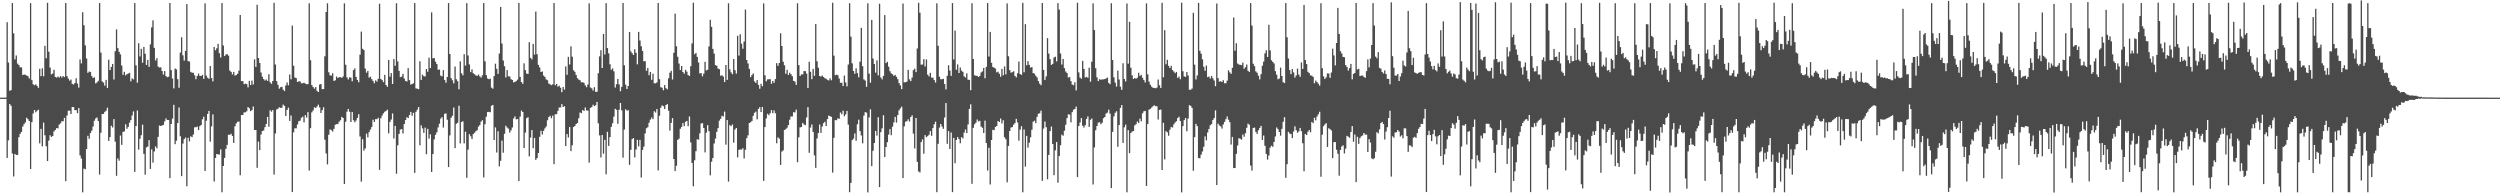 <?xml version="1.0" encoding="UTF-8"?>
<svg xmlns="http://www.w3.org/2000/svg" width="1920" height="150">
  <path d="M0 74.984h1v1.000H0zM1 74.985h1v1.000H1zM2 74.985h1v1.000H2zM3 74.982h1v1.000H3zM4 74.981h1v1.000H4zM5 17.043h1v104.267H5zM6 48.017h1v59.772H6zM7 69.736h1v10.158H7zM8 69.223h1v12.007H8zM9 2.335h1v115.593H9zM10 25.582h1v109.964H10zM11 45.623h1v72.608H11zM12 42.594h1v76.393H12zM13 48.848h1v70.133H13zM14 49.927h1v55.460H14zM15 51.663h1v51.109H15zM16 51.770h1v49.491H16zM17 57.633h1v39.549H17zM18 57.210h1v38.164H18zM19 57.469h1v36.526H19zM20 58.010h1v32.432H20zM21 58.546h1v33.015H21zM22 60.325h1v32.612H22zM23 2.394h1v127.390H23zM24 61.517h1v32.275H24zM25 64.735h1v22.424H25zM26 65.509h1v18.984H26zM27 64.775h1v21.456H27zM28 65.947h1v19.083H28zM29 67.407h1v16.889H29zM30 52.821h1v57.243H30zM31 58.489h1v40.473H31zM32 52.477h1v59.936H32zM33 58.577h1v35.574H33zM34 35.182h1v68.725H34zM35 44.738h1v67.548H35zM36 2.161h1v121.539H36zM37 39.731h1v68.229H37zM38 51.916h1v51.981H38zM39 57.088h1v48.055H39zM40 56.400h1v48.053H40zM41 53.619h1v47.280H41zM42 59.072h1v40.719H42zM43 59.586h1v38.765H43zM44 58.769h1v39.832H44zM45 59.548h1v36.160H45zM46 58.436h1v36.295H46zM47 59.534h1v33.579H47zM48 58.410h1v34.739H48zM49 59.180h1v31.362H49zM50 2.259h1v136.867H50zM51 58.465h1v30.254H51zM52 60.435h1v24.600H52zM53 61.975h1v22.997H53zM54 61.126h1v26.456H54zM55 64.335h1v17.883H55zM56 64.914h1v17.337H56zM57 63.760h1v20.800H57zM58 60.116h1v24.473H58zM59 64.210h1v22.740H59zM60 67.288h1v15.709H60zM61 45.669h1v73.692H61zM62 48.704h1v73.065H62zM63 9.405h1v138.331H63zM64 19.429h1v110.034H64zM65 34.872h1v95.130H65zM66 44.912h1v69.591H66zM67 55.905h1v48.410H67zM68 54.871h1v51.743H68zM69 55.342h1v46.862H69zM70 58.421h1v41.911H70zM71 59.907h1v37.252H71zM72 59.378h1v33.351H72zM73 64.032h1v26.957H73zM74 63.266h1v26.972H74zM75 62.083h1v30.906H75zM76 2.353h1v131.753H76zM77 40.423h1v61.499H77zM78 62.531h1v25.008H78zM79 63.437h1v24.048H79zM80 65.794h1v20.129H80zM81 61.348h1v23.634H81zM82 67.519h1v15.242H82zM83 45.839h1v62.405H83zM84 53.806h1v51.487H84zM85 51.408h1v45.168H85zM86 49.106h1v48.804H86zM87 61.069h1v30.400H87zM88 39.333h1v69.489H88zM89 22.599h1v112.396H89zM90 36.968h1v84.710H90zM91 39.798h1v83.617H91zM92 41.733h1v62.345H92zM93 50.354h1v60.907H93zM94 57.426h1v43.834H94zM95 55.165h1v45.742H95zM96 57.912h1v37.524H96zM97 56.964h1v41.938H97zM98 56.482h1v40.921H98zM99 55.916h1v38.285H99zM100 62.488h1v29.783H100zM101 60.209h1v28.462H101zM102 60.967h1v24.573H102zM103 2.373h1v129.612H103zM104 50.192h1v46.604H104zM105 63.514h1v21.320H105zM106 33.229h1v81.732H106zM107 43.304h1v63.300H107zM108 37.478h1v66.378H108zM109 48.181h1v47.578H109zM110 36.006h1v82.170H110zM111 41.246h1v92.921H111zM112 49.883h1v63.249H112zM113 45.957h1v66.559H113zM114 51.338h1v56.285H114zM115 34.101h1v95.631H115zM116 21.032h1v93.719H116zM117 15.632h1v109.283H117zM118 36.781h1v79.564H118zM119 46.453h1v65.971H119zM120 44.642h1v69.253H120zM121 51.173h1v53.965H121zM122 51.851h1v44.570H122zM123 51.736h1v45.021H123zM124 54.516h1v41.858H124zM125 57.227h1v38.692H125zM126 54.651h1v38.595H126zM127 58.423h1v32.565H127zM128 59.275h1v32.882H128zM129 58.929h1v33.294H129zM130 2.302h1v134.526H130zM131 53.884h1v41.367H131zM132 60.301h1v30.825H132zM133 67.894h1v12.615H133zM134 52.608h1v58.118H134zM135 53.299h1v54.745H135zM136 60.844h1v33.647H136zM137 67.364h1v15.187H137zM138 40.337h1v64.336H138zM139 28.595h1v106.667H139zM140 42.472h1v67.835H140zM141 46.555h1v60.314H141zM142 39.101h1v66.526H142zM143 3.104h1v139.973H143zM144 46.947h1v58.878H144zM145 47.261h1v61.340H145zM146 55.181h1v49.509H146zM147 55.836h1v49.504H147zM148 55.905h1v47.400H148zM149 57.867h1v39.931H149zM150 60.826h1v36.845H150zM151 58.339h1v38.889H151zM152 56.504h1v43.390H152zM153 58.316h1v38.628H153zM154 58.302h1v37.647H154zM155 57.485h1v34.172H155zM156 60.568h1v29.028H156zM157 2.575h1v128.731H157zM158 58.086h1v34.629H158zM159 59.715h1v27.808H159zM160 60.537h1v24.678H160zM161 50.634h1v58.148H161zM162 59.917h1v37.165H162zM163 62.442h1v25.402H163zM164 36.040h1v103.390H164zM165 38.604h1v82.690H165zM166 37.045h1v81.237H166zM167 33.690h1v84.877H167zM168 40.842h1v77.813H168zM169 44.204h1v70.530H169zM170 2.347h1v145.290H170zM171 34.907h1v92.599H171zM172 43.063h1v78.241H172zM173 41.894h1v72.421H173zM174 41.570h1v69.666H174zM175 42.760h1v60.701H175zM176 54.168h1v49.347H176zM177 55.198h1v47.487H177zM178 57.172h1v47.205H178zM179 55.216h1v54.581H179zM180 58.094h1v38.875H180zM181 57.555h1v37.234H181zM182 56.616h1v36.875H182zM183 54.258h1v39.095H183zM184 11.544h1v123.076H184zM185 62.251h1v26.088H185zM186 62.290h1v26.090H186zM187 64.656h1v21.680H187zM188 64.203h1v22.092H188zM189 64.635h1v20.792H189zM190 67.137h1v15.107H190zM191 62.082h1v21.112H191zM192 65.330h1v20.059H192zM193 61.914h1v22.654H193zM194 64.855h1v16.945H194zM195 45.592h1v54.227H195zM196 51.334h1v48.481H196zM197 3.631h1v125.264H197zM198 44.558h1v64.199H198zM199 48.372h1v66.927H199zM200 55.689h1v47.620H200zM201 58.956h1v41.705H201zM202 60.727h1v39.447H202zM203 61.848h1v35.843H203zM204 61.025h1v34.213H204zM205 62.161h1v27.648H205zM206 56.960h1v40.369H206zM207 63.209h1v21.435H207zM208 64.362h1v21.413H208zM209 62.186h1v22.354H209zM210 2.128h1v131.965H210zM211 49.579h1v52.917H211zM212 62.301h1v21.803H212zM213 65.059h1v18.415H213zM214 68.086h1v14.369H214zM215 66.963h1v15.872H215zM216 66.633h1v16.125H216zM217 68.856h1v11.457H217zM218 69.954h1v11.427H218zM219 65.642h1v23.515H219zM220 63.354h1v21.053H220zM221 65.477h1v17.199H221zM222 57.184h1v35.693H222zM223 60.930h1v27.826H223zM224 19.602h1v127.901H224zM225 50.487h1v51.121H225zM226 59.537h1v38.964H226zM227 59.995h1v38.579H227zM228 62.974h1v32.617H228zM229 62.423h1v30.709H229zM230 62.523h1v30.165H230zM231 63.946h1v26.462H231zM232 63.965h1v25.658H232zM233 63.546h1v30.479H233zM234 64.211h1v24.192H234zM235 64.644h1v25.664H235zM236 64.595h1v21.512H236zM237 2.583h1v128.392H237zM238 46.243h1v52.224H238zM239 65.354h1v20.924H239zM240 66.855h1v17.979H240zM241 68.078h1v14.343H241zM242 66.844h1v16.049H242zM243 69.713h1v12.056H243zM244 70.640h1v9.752H244zM245 64.914h1v17.584H245zM246 64.491h1v22.283H246zM247 68.436h1v16.164H247zM248 68.410h1v13.979H248zM249 43.247h1v64.031H249zM250 9.210h1v108.676H250zM251 2.508h1v123.742H251zM252 55.516h1v47.960H252zM253 57.880h1v41.484H253zM254 58.071h1v41.947H254zM255 56.230h1v44.782H255zM256 62.146h1v36.816H256zM257 61.645h1v34.169H257zM258 58.799h1v36.546H258zM259 59.973h1v35.330H259zM260 59.197h1v34.320H260zM261 59.312h1v33.053H261zM262 59.793h1v29.979H262zM263 58.752h1v31.885H263zM264 2.577h1v138.752H264zM265 49.722h1v43.769H265zM266 59.376h1v26.363H266zM267 61.048h1v22.623H267zM268 59.373h1v26.454H268zM269 59.593h1v34.091H269zM270 62.400h1v23.677H270zM271 53.875h1v38.472H271zM272 52.511h1v41.434H272zM273 59.095h1v33.465H273zM274 61.390h1v29.120H274zM275 63.171h1v24.546H275zM276 42.003h1v62.786H276zM277 24.277h1v115.250H277zM278 37.414h1v69.510H278zM279 38.439h1v77.234H279zM280 52.615h1v61.419H280zM281 55.787h1v46.868H281zM282 54.498h1v51.048H282zM283 59.604h1v41.922H283zM284 58.859h1v40.660H284zM285 60.784h1v36.797H285zM286 62.143h1v29.831H286zM287 63.973h1v29.734H287zM288 61.765h1v29.752H288zM289 62.659h1v28.905H289zM290 60.480h1v30.002H290zM291 2.843h1v127.608H291zM292 60.650h1v30.167H292zM293 61.545h1v27.226H293zM294 63.070h1v23.968H294zM295 57.510h1v28.313H295zM296 65.300h1v19.893H296zM297 66.680h1v17.530H297zM298 46.005h1v56.408H298zM299 58.858h1v34.723H299zM300 56.130h1v35.686H300zM301 64.477h1v22.647H301zM302 45.345h1v61.011H302zM303 50.557h1v46.121H303zM304 2.473h1v130.962H304zM305 47.197h1v64.406H305zM306 54.367h1v48.457H306zM307 59.234h1v40.313H307zM308 58.850h1v40.280H308zM309 56.737h1v45.753H309zM310 60.323h1v34.956H310zM311 62.203h1v29.988H311zM312 62.591h1v27.445H312zM313 52.350h1v38.336H313zM314 61.550h1v26.813H314zM315 64.904h1v21.035H315zM316 64.548h1v24.316H316zM317 63.947h1v22.723H317zM318 2.337h1v130.406H318zM319 67.898h1v17.973H319zM320 68.124h1v16.119H320zM321 68.527h1v13.667H321zM322 47.034h1v64.587H322zM323 61.342h1v34.937H323zM324 57.314h1v41.283H324zM325 58.470h1v43.571H325zM326 58.726h1v39.282H326zM327 52.974h1v65.488H327zM328 55.072h1v43.916H328zM329 44.308h1v62.204H329zM330 52.262h1v50.918H330zM331 9.518h1v122.522H331zM332 44.789h1v73.555H332zM333 44.616h1v62.429H333zM334 47.340h1v56.207H334zM335 49.186h1v52.379H335zM336 53.540h1v44.321H336zM337 53.387h1v41.621H337zM338 58.052h1v33.059H338zM339 58.639h1v31.326H339zM340 53.854h1v44.116H340zM341 61.408h1v26.000H341zM342 63.474h1v23.604H342zM343 59.095h1v32.840H343zM344 2.343h1v125.987H344zM345 41.463h1v62.532H345zM346 59.989h1v30.432H346zM347 61.629h1v27.261H347zM348 64.056h1v18.509H348zM349 51.104h1v62.683H349zM350 60.892h1v34.126H350zM351 62.384h1v31.870H351zM352 68.568h1v12.654H352zM353 47.098h1v63.046H353zM354 56.267h1v37.472H354zM355 57.866h1v35.262H355zM356 41.631h1v68.514H356zM357 50.359h1v50.801H357zM358 2.421h1v134.154H358zM359 42.603h1v72.284H359zM360 49.516h1v53.568H360zM361 55.373h1v49.300H361zM362 53.308h1v53.488H362zM363 56.244h1v46.711H363zM364 57.056h1v44.898H364zM365 57.924h1v42.821H365zM366 58.271h1v41.786H366zM367 57.234h1v40.042H367zM368 58.671h1v37.356H368zM369 59.599h1v33.802H369zM370 57.810h1v34.486H370zM371 2.368h1v133.929H371zM372 47.028h1v48.370H372zM373 57.688h1v31.929H373zM374 60.255h1v25.787H374zM375 60.829h1v25.103H375zM376 60.427h1v25.792H376zM377 67.289h1v13.893H377zM378 68.075h1v12.495H378zM379 58.431h1v49.088H379zM380 48.882h1v48.950H380zM381 52.769h1v64.378H381zM382 56.707h1v44.105H382zM383 41.105h1v86.674H383zM384 5.333h1v118.162H384zM385 33.425h1v74.581H385zM386 46.490h1v70.821H386zM387 50.900h1v51.815H387zM388 59.509h1v37.066H388zM389 53.821h1v44.128H389zM390 58.636h1v40.164H390zM391 58.718h1v43.101H391zM392 60.785h1v39.322H392zM393 61.416h1v36.473H393zM394 63.262h1v27.698H394zM395 62.878h1v26.509H395zM396 62.261h1v29.437H396zM397 61.135h1v30.256H397zM398 2.268h1v136.773H398zM399 59.086h1v30.450H399zM400 63.014h1v21.946H400zM401 64.367h1v21.648H401zM402 48.626h1v65.144H402zM403 53.850h1v48.001H403zM404 56.531h1v34.244H404zM405 56.785h1v33.223H405zM406 32.388h1v87.737H406zM407 44.461h1v61.193H407zM408 45.625h1v54.245H408zM409 33.698h1v80.157H409zM410 41.955h1v63.984H410zM411 8.924h1v113.848H411zM412 41.675h1v79.738H412zM413 49.829h1v67.675H413zM414 51.836h1v53.220H414zM415 55.311h1v45.140H415zM416 54.822h1v48.507H416zM417 58.024h1v42.502H417zM418 59.031h1v39.591H418zM419 60.979h1v36.169H419zM420 61.620h1v30.741H420zM421 64.135h1v25.746H421zM422 64.767h1v24.153H422zM423 65.422h1v25.432H423zM424 64.791h1v24.049H424zM425 2.328h1v123.796H425zM426 65.421h1v22.310H426zM427 64.415h1v23.308H427zM428 66.562h1v18.582H428zM429 65.864h1v16.712H429zM430 67.365h1v15.190H430zM431 70.809h1v9.172H431zM432 66.800h1v15.377H432zM433 68.836h1v12.706H433zM434 51.008h1v61.190H434zM435 57.452h1v45.508H435zM436 43.677h1v61.897H436zM437 49.526h1v47.956H437zM438 35.567h1v80.497H438zM439 43.523h1v68.016H439zM440 53.913h1v43.674H440zM441 55.161h1v41.589H441zM442 57.533h1v37.689H442zM443 60.076h1v34.339H443zM444 61.148h1v29.681H444zM445 61.642h1v24.710H445zM446 63.213h1v23.727H446zM447 63.144h1v21.312H447zM448 63.649h1v21.651H448zM449 65.530h1v17.022H449zM450 66.949h1v17.857H450zM451 64.860h1v20.107H451zM452 2.597h1v122.272H452zM453 67.161h1v15.642H453zM454 67.860h1v14.418H454zM455 69.515h1v10.929H455zM456 66.959h1v14.480H456zM457 70.525h1v10.318H457zM458 70.512h1v7.766H458zM459 56.233h1v38.477H459zM460 43.323h1v60.658H460zM461 38.535h1v82.413H461zM462 52.242h1v51.419H462zM463 26.137h1v91.861H463zM464 41.835h1v65.579H464zM465 2.383h1v131.488H465zM466 36.928h1v64.305H466zM467 40.964h1v71.100H467zM468 49.344h1v55.990H468zM469 53.577h1v43.856H469zM470 52.524h1v42.164H470zM471 54.792h1v34.738H471zM472 67.235h1v16.320H472zM473 64.668h1v19.694H473zM474 60.597h1v34.495H474zM475 64.839h1v19.501H475zM476 70.070h1v9.023H476zM477 66.711h1v18.033H477zM478 2.247h1v118.821H478zM479 50.123h1v49.338H479zM480 65.014h1v18.901H480zM481 68.362h1v16.637H481zM482 66.024h1v18.608H482zM483 24.535h1v102.097H483zM484 39.430h1v75.643H484zM485 40.866h1v66.005H485zM486 42.217h1v63.788H486zM487 37.859h1v83.092H487zM488 40.552h1v74.281H488zM489 49.411h1v58.016H489zM490 24.496h1v87.890H490zM491 31.134h1v76.288H491zM492 35.542h1v100.799H492zM493 39.131h1v76.030H493zM494 47.051h1v65.530H494zM495 47.010h1v55.481H495zM496 54.389h1v44.130H496zM497 52.221h1v45.514H497zM498 57.733h1v36.510H498zM499 55.222h1v36.656H499zM500 61.303h1v28.950H500zM501 56.572h1v34.909H501zM502 63.972h1v21.505H502zM503 63.999h1v22.422H503zM504 63.295h1v20.462H504zM505 2.304h1v128.610H505zM506 60.802h1v28.085H506zM507 67.024h1v15.693H507zM508 67.378h1v13.544H508zM509 69.306h1v12.290H509zM510 65.321h1v18.402H510zM511 67.742h1v12.970H511zM512 68.589h1v11.363H512zM513 60.136h1v24.915H513zM514 55.837h1v44.444H514zM515 54.381h1v39.999H515zM516 61.016h1v29.717H516zM517 40.571h1v81.521H517zM518 10.481h1v120.922H518zM519 35.547h1v91.737H519zM520 43.581h1v63.818H520zM521 48.819h1v57.660H521zM522 53.811h1v45.087H522zM523 50.698h1v46.770H523zM524 55.293h1v39.201H524zM525 56.558h1v40.327H525zM526 53.617h1v39.850H526zM527 55.061h1v37.815H527zM528 57.662h1v39.235H528zM529 58.322h1v31.115H529zM530 50.888h1v58.498H530zM531 33.346h1v91.791H531zM532 2.095h1v140.964H532zM533 41.602h1v81.472H533zM534 40.643h1v75.492H534zM535 43.658h1v63.322H535zM536 47.986h1v59.296H536zM537 56.400h1v46.010H537zM538 56.103h1v38.789H538zM539 58.640h1v35.945H539zM540 56.554h1v41.772H540zM541 47.492h1v69.543H541zM542 54.048h1v47.780H542zM543 53.562h1v42.552H543zM544 35.618h1v65.121H544zM545 15.196h1v119.477H545zM546 20.636h1v103.572H546zM547 37.515h1v83.862H547zM548 41.191h1v69.007H548zM549 49.995h1v56.455H549zM550 50.547h1v50.746H550zM551 52.681h1v45.718H551zM552 53.126h1v39.483H552zM553 58.168h1v33.050H553zM554 57.738h1v31.198H554zM555 58.801h1v30.650H555zM556 63.010h1v22.681H556zM557 49.944h1v61.147H557zM558 61.321h1v30.887H558zM559 2.503h1v136.964H559zM560 53.225h1v42.858H560zM561 55.570h1v41.277H561zM562 57.008h1v38.588H562zM563 45.316h1v64.272H563zM564 53.938h1v45.547H564zM565 56.521h1v41.792H565zM566 27.516h1v93.358H566zM567 42.717h1v72.340H567zM568 26.316h1v88.468H568zM569 33.515h1v81.375H569zM570 37.433h1v76.441H570zM571 31.975h1v89.744H571zM572 7.338h1v107.677H572zM573 46.093h1v60.037H573zM574 48.755h1v55.177H574zM575 52.913h1v41.587H575zM576 59.224h1v34.661H576zM577 57.663h1v35.195H577zM578 56.394h1v32.541H578zM579 62.490h1v24.129H579zM580 63.680h1v22.041H580zM581 61.466h1v30.172H581zM582 65.187h1v18.489H582zM583 68.157h1v14.180H583zM584 64.356h1v21.694H584zM585 66.176h1v15.957H585zM586 2.624h1v136.263H586zM587 57.829h1v39.776H587zM588 62.439h1v28.539H588zM589 60.999h1v26.397H589zM590 60.869h1v27.625H590zM591 60.754h1v26.222H591zM592 64.341h1v20.166H592zM593 62.173h1v24.789H593zM594 63.600h1v21.201H594zM595 60.703h1v26.261H595zM596 48.468h1v61.557H596zM597 50.476h1v55.030H597zM598 48.396h1v58.079H598zM599 25.534h1v101.130H599zM600 35.316h1v81.075H600zM601 47.413h1v68.022H601zM602 50.132h1v49.677H602zM603 56.645h1v42.619H603zM604 53.663h1v44.460H604zM605 57.543h1v38.491H605zM606 55.846h1v36.108H606zM607 57.044h1v32.424H607zM608 58.550h1v30.895H608zM609 62.104h1v24.110H609zM610 62.598h1v23.741H610zM611 65.162h1v19.012H611zM612 2.512h1v122.131H612zM613 50.004h1v55.450H613zM614 58.357h1v39.465H614zM615 57.124h1v40.404H615zM616 57.110h1v37.326H616zM617 54.579h1v41.075H617zM618 54.606h1v41.514H618zM619 56.503h1v33.706H619zM620 67.518h1v14.768H620zM621 47.405h1v69.963H621zM622 55.156h1v42.867H622zM623 60.817h1v34.754H623zM624 52.865h1v48.469H624zM625 58.228h1v61.134H625zM626 18.432h1v110.503H626zM627 47.072h1v59.246H627zM628 51.962h1v50.242H628zM629 58.372h1v37.266H629zM630 58.807h1v43.226H630zM631 57.944h1v39.257H631zM632 59.069h1v35.490H632zM633 60.042h1v33.431H633zM634 60.483h1v36.298H634zM635 61.343h1v30.103H635zM636 61.798h1v26.985H636zM637 60.169h1v29.097H637zM638 61.669h1v28.107H638zM639 2.098h1v130.475H639zM640 42.758h1v63.063H640zM641 57.728h1v34.502H641zM642 57.358h1v35.029H642zM643 57.729h1v33.074H643zM644 60.316h1v31.000H644zM645 63.605h1v22.818H645zM646 63.483h1v24.285H646zM647 66.099h1v18.870H647zM648 58.011h1v31.288H648zM649 63.356h1v24.496H649zM650 66.335h1v18.868H650zM651 49.561h1v46.124H651zM652 2.455h1v145.144H652zM653 28.108h1v112.395H653zM654 48.620h1v58.992H654zM655 54.515h1v51.914H655zM656 56.609h1v45.884H656zM657 52.454h1v55.614H657zM658 56.202h1v39.229H658zM659 59.367h1v32.547H659zM660 47.377h1v53.314H660zM661 21.391h1v82.664H661zM662 50.826h1v59.250H662zM663 60.956h1v27.848H663zM664 61.872h1v24.245H664zM665 66.669h1v19.872H665zM666 2.546h1v145.204H666zM667 56.539h1v33.690H667zM668 63.503h1v20.460H668zM669 15.254h1v112.312H669zM670 44.975h1v70.854H670zM671 49.194h1v60.636H671zM672 55.756h1v44.798H672zM673 46.348h1v57.808H673zM674 57.852h1v32.164H674zM675 2.847h1v140.834H675zM676 59.502h1v41.964H676zM677 60.995h1v37.549H677zM678 58.245h1v30.272H678zM679 11.550h1v109.065H679zM680 48.445h1v64.445H680zM681 47.448h1v61.756H681zM682 51.222h1v52.175H682zM683 54.656h1v44.498H683zM684 56.393h1v47.461H684zM685 57.011h1v40.286H685zM686 58.331h1v35.694H686zM687 57.489h1v32.250H687zM688 58.997h1v35.166H688zM689 60.850h1v27.533H689zM690 63.778h1v20.973H690zM691 65.607h1v17.612H691zM692 68.450h1v13.470H692zM693 2.700h1v134.045H693zM694 63.222h1v33.855H694zM695 63.146h1v30.299H695zM696 62.676h1v30.336H696zM697 53.641h1v38.028H697zM698 60.907h1v32.441H698zM699 62.325h1v27.540H699zM700 59.559h1v29.025H700zM701 53.875h1v48.762H701zM702 52.697h1v61.326H702zM703 55.363h1v35.269H703zM704 37.219h1v87.120H704zM705 2.170h1v129.527H705zM706 9.715h1v122.733H706zM707 49.666h1v59.454H707zM708 49.559h1v57.476H708zM709 45.416h1v72.642H709zM710 51.058h1v52.719H710zM711 45.619h1v59.752H711zM712 57.284h1v47.241H712zM713 58.691h1v44.766H713zM714 55.951h1v44.708H714zM715 59.673h1v44.628H715zM716 59.589h1v38.779H716zM717 61.514h1v33.931H717zM718 63.412h1v30.050H718zM719 2.556h1v145.033H719zM720 35.110h1v75.327H720zM721 58.906h1v39.073H721zM722 60.845h1v34.383H722zM723 60.856h1v36.312H723zM724 60.530h1v38.401H724zM725 64.450h1v25.802H725zM726 68.648h1v10.496H726zM727 58.141h1v52.294H727zM728 50.123h1v50.548H728zM729 54.165h1v60.245H729zM730 58.272h1v43.510H730zM731 2.378h1v145.200H731zM732 45.678h1v60.206H732zM733 23.487h1v101.905H733zM734 53.537h1v53.998H734zM735 49.469h1v55.783H735zM736 56.051h1v50.806H736zM737 51.802h1v58.244H737zM738 54.270h1v51.048H738zM739 55.215h1v51.106H739zM740 58.616h1v43.219H740zM741 59.531h1v39.967H741zM742 56.323h1v45.847H742zM743 61.255h1v34.301H743zM744 61.317h1v22.362H744zM745 69.287h1v10.833H745zM746 2.523h1v138.635H746zM747 45.330h1v52.886H747zM748 57.774h1v37.661H748zM749 58.226h1v35.993H749zM750 58.278h1v33.461H750zM751 59.076h1v34.136H751zM752 58.302h1v34.491H752zM753 55.663h1v41.565H753zM754 54.810h1v43.318H754zM755 52.181h1v49.980H755zM756 60.122h1v32.552H756zM757 51.367h1v58.451H757zM758 2.343h1v128.634H758zM759 43.410h1v70.053H759zM760 24.476h1v117.190H760zM761 48.255h1v59.287H761zM762 51.391h1v48.273H762zM763 51.984h1v48.034H763zM764 52.615h1v44.852H764zM765 55.592h1v41.198H765zM766 55.036h1v37.931H766zM767 56.615h1v37.010H767zM768 58.936h1v32.088H768zM769 52.962h1v41.869H769zM770 57.786h1v34.558H770zM771 51.027h1v54.374H771zM772 57.088h1v49.863H772zM773 2.634h1v137.406H773zM774 43.203h1v68.860H774zM775 53.885h1v46.719H775zM776 55.796h1v42.165H776zM777 55.395h1v42.198H777zM778 54.742h1v40.989H778zM779 58.261h1v36.293H779zM780 59.436h1v31.877H780zM781 56.291h1v37.746H781zM782 47.247h1v60.761H782zM783 56.907h1v42.625H783zM784 57.477h1v39.456H784zM785 2.128h1v145.518H785zM786 55.497h1v43.959H786zM787 18.524h1v109.415H787zM788 50.139h1v54.206H788zM789 46.941h1v66.403H789zM790 49.828h1v59.733H790zM791 51.929h1v53.538H791zM792 51.494h1v48.122H792zM793 56.127h1v37.383H793zM794 56.593h1v36.081H794zM795 58.141h1v36.484H795zM796 59.491h1v30.195H796zM797 62.268h1v25.082H797zM798 64.279h1v22.693H798zM799 65.410h1v19.516H799zM800 2.314h1v136.606H800zM801 53.679h1v45.074H801zM802 61.377h1v31.951H802zM803 58.687h1v38.995H803zM804 29.263h1v108.447H804zM805 41.157h1v77.826H805zM806 45.488h1v55.146H806zM807 49.880h1v47.339H807zM808 49.063h1v61.542H808zM809 44.158h1v90.402H809zM810 43.546h1v71.927H810zM811 47.144h1v61.985H811zM812 2.415h1v137.914H812zM813 7.369h1v112.480H813zM814 41.064h1v70.509H814zM815 49.541h1v53.905H815zM816 45.264h1v58.966H816zM817 52.335h1v48.049H817zM818 54.932h1v40.852H818zM819 56.110h1v34.638H819zM820 59.562h1v28.220H820zM821 59.204h1v28.804H821zM822 62.324h1v31.650H822zM823 64.982h1v21.128H823zM824 65.444h1v18.785H824zM825 63.164h1v20.550H825zM826 69.405h1v12.481H826zM827 2.114h1v133.872H827zM828 55.590h1v41.248H828zM829 59.620h1v34.485H829zM830 60.492h1v30.163H830zM831 46.756h1v49.801H831zM832 52.963h1v45.033H832zM833 59.489h1v36.661H833zM834 58.998h1v32.310H834zM835 59.751h1v29.649H835zM836 51.968h1v45.469H836zM837 62.737h1v29.275H837zM838 47.402h1v43.648H838zM839 2.575h1v139.109H839zM840 23.068h1v90.186H840zM841 52.383h1v47.652H841zM842 59.384h1v37.359H842zM843 62.258h1v31.920H843zM844 60.804h1v33.081H844zM845 61.286h1v34.078H845zM846 60.952h1v33.297H846zM847 60.979h1v29.776H847zM848 60.700h1v29.146H848zM849 60.266h1v26.979H849zM850 59.519h1v26.962H850zM851 63.595h1v20.630H851zM852 64.662h1v22.584H852zM853 2.506h1v142.004H853zM854 46.064h1v55.230H854zM855 59.391h1v30.016H855zM856 63.469h1v23.162H856zM857 66.463h1v19.000H857zM858 54.232h1v58.529H858zM859 61.099h1v34.959H859zM860 66.574h1v16.326H860zM861 69.011h1v11.700H861zM862 48.588h1v61.210H862zM863 60.674h1v37.042H863zM864 62.549h1v33.163H864zM865 2.641h1v145.059H865zM866 48.896h1v51.041H866zM867 16.742h1v100.876H867zM868 51.981h1v50.227H868zM869 57.887h1v43.153H869zM870 60.691h1v39.944H870zM871 59.927h1v36.362H871zM872 60.491h1v34.948H872zM873 59.660h1v33.674H873zM874 55.840h1v38.598H874zM875 58.314h1v32.804H875zM876 57.453h1v35.733H876zM877 59.734h1v27.357H877zM878 61.477h1v24.050H878zM879 63.334h1v21.798H879zM880 2.616h1v140.188H880zM881 57.094h1v38.104H881zM882 62.648h1v21.504H882zM883 65.094h1v18.536H883zM884 66.555h1v16.011H884zM885 67.420h1v14.188H885zM886 67.527h1v13.306H886zM887 67.803h1v13.780H887zM888 67.295h1v14.266H888zM889 61.094h1v30.708H889zM890 65.485h1v18.926H890zM891 67.544h1v16.631H891zM892 2.154h1v128.386H892zM893 59.353h1v34.978H893zM894 23.186h1v99.225H894zM895 49.356h1v51.368H895zM896 45.910h1v55.697H896zM897 50.517h1v53.738H897zM898 52.265h1v47.296H898zM899 50.571h1v46.890H899zM900 53.816h1v44.126H900zM901 54.935h1v40.585H901zM902 56.209h1v37.902H902zM903 55.221h1v37.929H903zM904 59.830h1v30.840H904zM905 58.783h1v30.857H905zM906 60.830h1v32.101H906zM907 2.058h1v145.681H907zM908 54.730h1v42.148H908zM909 58.655h1v33.588H909zM910 59.076h1v31.546H910zM911 55.348h1v45.462H911zM912 57.972h1v33.041H912zM913 68.922h1v11.825H913zM914 68.939h1v12.382H914zM915 68.032h1v14.794H915zM916 9.851h1v121.278H916zM917 49.643h1v55.701H917zM918 61.006h1v34.107H918zM919 57.936h1v38.954H919zM920 2.202h1v119.186H920zM921 39.012h1v82.564H921zM922 41.211h1v77.574H922zM923 45.578h1v70.728H923zM924 51.254h1v61.438H924zM925 54.389h1v50.365H925zM926 50.321h1v57.467H926zM927 59.253h1v42.496H927zM928 58.730h1v40.304H928zM929 60.304h1v35.920H929zM930 58.351h1v36.995H930zM931 60.124h1v32.108H931zM932 61.778h1v28.912H932zM933 66.177h1v18.632H933zM934 2.680h1v139.463H934zM935 59.983h1v34.998H935zM936 62.712h1v33.626H936zM937 62.386h1v34.689H937zM938 62.974h1v35.770H938zM939 61.589h1v33.945H939zM940 64.014h1v29.593H940zM941 63.882h1v27.664H941zM942 61.896h1v27.533H942zM943 53.981h1v37.998H943zM944 55.604h1v38.237H944zM945 56.713h1v54.332H945zM946 52.072h1v53.079H946zM947 13.417h1v115.699H947zM948 38.956h1v90.021H948zM949 33.239h1v84.910H949zM950 48.813h1v62.943H950zM951 49.536h1v56.580H951zM952 49.745h1v56.793H952zM953 50.019h1v57.262H953zM954 48.073h1v55.207H954zM955 52.768h1v52.268H955zM956 51.630h1v50.661H956zM957 49.540h1v48.599H957zM958 54.344h1v40.650H958zM959 55.180h1v40.613H959zM960 2.340h1v124.771H960zM961 19.593h1v111.424H961zM962 48.941h1v49.295H962zM963 50.809h1v47.203H963zM964 54.823h1v46.460H964zM965 55.835h1v47.025H965zM966 58.188h1v41.856H966zM967 60.987h1v37.249H967zM968 56.989h1v39.658H968zM969 50.460h1v57.029H969zM970 47.333h1v56.741H970zM971 40.995h1v70.969H971zM972 38.629h1v79.610H972zM973 43.702h1v78.850H973zM974 18.977h1v100.450H974zM975 38.658h1v74.724H975zM976 46.269h1v65.632H976zM977 47.521h1v65.221H977zM978 48.766h1v60.227H978zM979 54.609h1v50.201H979zM980 57.334h1v40.553H980zM981 60.857h1v38.330H981zM982 60.272h1v41.110H982zM983 51.930h1v52.241H983zM984 58.350h1v40.629H984zM985 63.123h1v30.428H985zM986 63.799h1v26.198H986zM987 2.357h1v134.216H987zM988 28.599h1v97.523H988zM989 44.947h1v56.321H989zM990 53.814h1v48.677H990zM991 56.927h1v46.076H991zM992 53.060h1v52.958H992zM993 55.579h1v45.369H993zM994 59.593h1v37.446H994zM995 57.893h1v42.058H995zM996 52.679h1v49.273H996zM997 57.250h1v43.690H997zM998 58.994h1v39.259H998zM999 47.928h1v52.813H999zM1000 52.935h1v57.111H1000zM1001 3.768h1v127.778H1001zM1002 46.141h1v56.698H1002zM1003 49.221h1v54.534H1003zM1004 55.155h1v45.998H1004zM1005 56.096h1v43.731H1005zM1006 57.922h1v43.728H1006zM1007 58.112h1v35.509H1007zM1008 59.025h1v35.583H1008zM1009 63.959h1v26.517H1009zM1010 61.853h1v30.577H1010zM1011 63.016h1v26.489H1011zM1012 64.333h1v23.411H1012zM1013 65.751h1v20.055H1013zM1014 2.479h1v133.230H1014zM1015 52.389h1v51.072H1015zM1016 58.616h1v38.290H1016zM1017 60.689h1v34.901H1017zM1018 59.413h1v35.201H1018zM1019 56.366h1v56.496H1019zM1020 56.487h1v42.034H1020zM1021 59.742h1v39.506H1021zM1022 55.692h1v44.484H1022zM1023 37.384h1v84.062H1023zM1024 42.535h1v66.644H1024zM1025 50.234h1v58.880H1025zM1026 33.036h1v81.969H1026zM1027 6.061h1v111.997H1027zM1028 26.049h1v108.847H1028zM1029 39.310h1v75.818H1029zM1030 41.060h1v71.456H1030zM1031 43.737h1v67.884H1031zM1032 43.943h1v73.941H1032zM1033 49.952h1v64.226H1033zM1034 51.457h1v52.913H1034zM1035 54.166h1v50.802H1035zM1036 52.272h1v53.552H1036zM1037 49.099h1v52.285H1037zM1038 60.915h1v35.928H1038zM1039 56.777h1v52.092H1039zM1040 56.030h1v47.235H1040zM1041 2.256h1v137.622H1041zM1042 53.351h1v51.690H1042zM1043 52.859h1v57.643H1043zM1044 58.426h1v47.630H1044zM1045 58.011h1v46.649H1045zM1046 57.988h1v46.041H1046zM1047 59.033h1v43.103H1047zM1048 59.763h1v43.589H1048zM1049 54.633h1v48.797H1049zM1050 45.630h1v71.116H1050zM1051 51.729h1v55.188H1051zM1052 44.967h1v64.547H1052zM1053 34.544h1v87.129H1053zM1054 2.414h1v119.893H1054zM1055 19.628h1v101.878H1055zM1056 43.477h1v73.038H1056zM1057 44.767h1v56.742H1057zM1058 40.041h1v62.335H1058zM1059 52.132h1v47.271H1059zM1060 52.745h1v41.758H1060zM1061 55.260h1v38.404H1061zM1062 56.408h1v38.877H1062zM1063 54.088h1v53.061H1063zM1064 56.840h1v44.156H1064zM1065 60.526h1v37.189H1065zM1066 60.589h1v30.033H1066zM1067 64.732h1v20.332H1067zM1068 1.774h1v133.868H1068zM1069 43.185h1v61.521H1069zM1070 52.038h1v53.731H1070zM1071 58.024h1v43.793H1071zM1072 58.052h1v43.464H1072zM1073 56.803h1v43.049H1073zM1074 62.188h1v38.904H1074zM1075 58.781h1v46.090H1075zM1076 56.210h1v47.685H1076zM1077 46.592h1v59.643H1077zM1078 50.292h1v48.243H1078zM1079 51.050h1v47.546H1079zM1080 40.314h1v64.182H1080zM1081 8.378h1v108.256H1081zM1082 37.068h1v74.578H1082zM1083 39.251h1v72.549H1083zM1084 49.994h1v62.984H1084zM1085 44.353h1v61.417H1085zM1086 55.598h1v49.484H1086zM1087 56.183h1v49.724H1087zM1088 56.689h1v45.576H1088zM1089 55.934h1v42.959H1089zM1090 55.510h1v42.031H1090zM1091 55.440h1v39.650H1091zM1092 57.600h1v37.622H1092zM1093 57.970h1v33.116H1093zM1094 41.862h1v41.805H1094zM1095 2.415h1v145.109H1095zM1096 41.482h1v62.305H1096zM1097 44.218h1v56.249H1097zM1098 47.212h1v56.539H1098zM1099 50.773h1v57.566H1099zM1100 53.272h1v49.767H1100zM1101 50.520h1v49.167H1101zM1102 53.829h1v50.932H1102zM1103 54.836h1v56.030H1103zM1104 48.707h1v55.966H1104zM1105 51.238h1v52.421H1105zM1106 23.206h1v96.667H1106zM1107 43.431h1v56.510H1107zM1108 16.384h1v110.165H1108zM1109 43.368h1v75.206H1109zM1110 53.017h1v61.234H1110zM1111 56.301h1v50.737H1111zM1112 55.096h1v49.057H1112zM1113 54.192h1v50.274H1113zM1114 56.443h1v41.897H1114zM1115 58.864h1v35.755H1115zM1116 56.427h1v39.254H1116zM1117 57.150h1v41.657H1117zM1118 60.038h1v34.262H1118zM1119 60.420h1v28.780H1119zM1120 57.289h1v34.823H1120zM1121 1.624h1v133.008H1121zM1122 47.071h1v65.469H1122zM1123 61.147h1v35.034H1123zM1124 62.042h1v34.509H1124zM1125 63.206h1v32.129H1125zM1126 51.839h1v59.170H1126zM1127 53.478h1v47.708H1127zM1128 54.681h1v46.020H1128zM1129 2.297h1v140.812H1129zM1130 7.568h1v114.709H1130zM1131 55.080h1v42.422H1131zM1132 61.009h1v30.790H1132zM1133 2.722h1v126.636H1133zM1134 57.938h1v61.358H1134zM1135 9.952h1v113.291H1135zM1136 38.597h1v86.032H1136zM1137 45.489h1v58.646H1137zM1138 46.418h1v59.848H1138zM1139 43.941h1v58.389H1139zM1140 43.476h1v58.865H1140zM1141 52.705h1v42.369H1141zM1142 54.146h1v40.871H1142zM1143 54.711h1v40.396H1143zM1144 54.350h1v43.400H1144zM1145 52.047h1v46.562H1145zM1146 60.266h1v47.360H1146zM1147 45.694h1v71.753H1147zM1148 1.755h1v131.002H1148zM1149 45.328h1v65.764H1149zM1150 47.888h1v52.042H1150zM1151 47.295h1v52.367H1151zM1152 56.625h1v35.707H1152zM1153 47.081h1v64.314H1153zM1154 53.435h1v50.806H1154zM1155 57.225h1v44.385H1155zM1156 58.321h1v40.093H1156zM1157 36.244h1v89.638H1157zM1158 43.423h1v70.704H1158zM1159 39.487h1v66.609H1159zM1160 2.068h1v145.571H1160zM1161 28.529h1v84.120H1161zM1162 26.627h1v112.352H1162zM1163 34.471h1v97.178H1163zM1164 38.058h1v86.577H1164zM1165 42.098h1v68.852H1165zM1166 46.659h1v57.937H1166zM1167 47.035h1v54.215H1167zM1168 51.919h1v44.974H1168zM1169 57.280h1v37.139H1169zM1170 51.263h1v41.839H1170zM1171 47.967h1v43.853H1171zM1172 54.207h1v37.241H1172zM1173 60.654h1v32.107H1173zM1174 62.529h1v25.773H1174zM1175 2.338h1v145.202H1175zM1176 43.092h1v54.368H1176zM1177 52.049h1v45.790H1177zM1178 54.940h1v39.687H1178zM1179 54.751h1v42.395H1179zM1180 50.782h1v43.341H1180zM1181 57.180h1v35.533H1181zM1182 57.293h1v34.645H1182zM1183 60.936h1v29.934H1183zM1184 46.003h1v57.779H1184zM1185 44.038h1v52.185H1185zM1186 47.117h1v48.473H1186zM1187 2.770h1v123.685H1187zM1188 2.909h1v142.705H1188zM1189 23.406h1v105.700H1189zM1190 46.339h1v69.584H1190zM1191 46.045h1v67.210H1191zM1192 46.150h1v61.398H1192zM1193 37.587h1v75.160H1193zM1194 43.764h1v58.081H1194zM1195 43.469h1v57.888H1195zM1196 46.896h1v53.965H1196zM1197 39.999h1v64.254H1197zM1198 48.714h1v53.572H1198zM1199 54.949h1v39.173H1199zM1200 56.007h1v38.031H1200zM1201 58.176h1v32.256H1201zM1202 1.995h1v128.892H1202zM1203 42.598h1v63.413H1203zM1204 46.198h1v55.383H1204zM1205 48.651h1v52.527H1205zM1206 42.884h1v72.274H1206zM1207 47.120h1v58.314H1207zM1208 46.839h1v56.703H1208zM1209 21.488h1v97.874H1209zM1210 46.168h1v62.810H1210zM1211 34.221h1v88.358H1211zM1212 45.809h1v57.337H1212zM1213 47.053h1v57.334H1213zM1214 2.452h1v139.057H1214zM1215 18.466h1v126.266H1215zM1216 28.935h1v90.232H1216zM1217 38.366h1v77.156H1217zM1218 40.581h1v75.689H1218zM1219 48.311h1v58.973H1219zM1220 49.858h1v62.020H1220zM1221 51.058h1v61.266H1221zM1222 47.584h1v56.779H1222zM1223 50.542h1v50.357H1223zM1224 47.834h1v55.781H1224zM1225 55.878h1v44.654H1225zM1226 58.735h1v34.278H1226zM1227 59.601h1v33.459H1227zM1228 2.139h1v109.854H1228zM1229 39.521h1v93.203H1229zM1230 51.144h1v47.626H1230zM1231 49.715h1v49.831H1231zM1232 50.979h1v44.372H1232zM1233 44.209h1v65.585H1233zM1234 54.153h1v47.130H1234zM1235 53.688h1v46.094H1235zM1236 55.473h1v42.943H1236zM1237 45.114h1v73.561H1237zM1238 46.217h1v57.409H1238zM1239 52.635h1v48.903H1239zM1240 2.435h1v125.205H1240zM1241 42.117h1v65.230H1241zM1242 27.613h1v97.600H1242zM1243 31.573h1v96.641H1243zM1244 36.206h1v71.520H1244zM1245 41.595h1v71.465H1245zM1246 40.578h1v75.650H1246zM1247 44.734h1v72.651H1247zM1248 44.041h1v55.417H1248zM1249 45.522h1v60.898H1249zM1250 46.390h1v51.769H1250zM1251 47.837h1v58.131H1251zM1252 53.336h1v47.293H1252zM1253 57.747h1v37.031H1253zM1254 58.213h1v33.824H1254zM1255 2.527h1v131.269H1255zM1256 34.366h1v78.246H1256zM1257 42.218h1v65.645H1257zM1258 45.658h1v53.931H1258zM1259 51.592h1v51.012H1259zM1260 43.482h1v64.812H1260zM1261 38.147h1v69.993H1261zM1262 47.248h1v55.535H1262zM1263 49.721h1v47.471H1263zM1264 18.533h1v108.461H1264zM1265 18.672h1v105.376H1265zM1266 36.336h1v79.418H1266zM1267 2.377h1v144.090H1267zM1268 27.573h1v90.977H1268zM1269 28.572h1v90.464H1269zM1270 37.804h1v65.593H1270zM1271 44.709h1v68.577H1271zM1272 39.150h1v68.201H1272zM1273 50.412h1v53.848H1273zM1274 54.345h1v53.868H1274zM1275 52.315h1v45.374H1275zM1276 57.347h1v44.548H1276zM1277 53.981h1v41.318H1277zM1278 51.880h1v43.908H1278zM1279 53.472h1v37.213H1279zM1280 61.248h1v28.473H1280zM1281 63.013h1v24.014H1281zM1282 2.538h1v145.292H1282zM1283 39.636h1v72.153H1283zM1284 42.582h1v56.714H1284zM1285 45.159h1v49.345H1285zM1286 34.556h1v78.692H1286zM1287 30.647h1v82.067H1287zM1288 48.381h1v54.278H1288zM1289 53.552h1v45.310H1289zM1290 55.130h1v40.946H1290zM1291 48.572h1v52.839H1291zM1292 39.335h1v63.060H1292zM1293 43.381h1v58.243H1293zM1294 2.386h1v134.694H1294zM1295 4.228h1v140.693H1295zM1296 16.726h1v99.555H1296zM1297 34.506h1v76.899H1297zM1298 37.469h1v68.783H1298zM1299 46.126h1v64.870H1299zM1300 49.619h1v61.588H1300zM1301 49.392h1v62.822H1301zM1302 54.784h1v46.045H1302zM1303 52.468h1v46.107H1303zM1304 41.371h1v55.272H1304zM1305 50.691h1v41.979H1305zM1306 57.375h1v32.051H1306zM1307 61.217h1v28.404H1307zM1308 59.873h1v26.449H1308zM1309 2.342h1v136.563H1309zM1310 41.006h1v66.824H1310zM1311 38.045h1v70.720H1311zM1312 45.446h1v57.017H1312zM1313 51.171h1v50.705H1313zM1314 52.585h1v43.399H1314zM1315 46.178h1v45.128H1315zM1316 34.501h1v75.137H1316zM1317 42.740h1v63.353H1317zM1318 41.398h1v70.766H1318zM1319 45.493h1v71.641H1319zM1320 30.569h1v93.740H1320zM1321 3.874h1v129.974H1321zM1322 6.091h1v141.512H1322zM1323 29.181h1v90.233H1323zM1324 49.003h1v55.898H1324zM1325 53.315h1v55.473H1325zM1326 54.234h1v43.282H1326zM1327 48.188h1v55.858H1327zM1328 58.013h1v44.215H1328zM1329 57.980h1v42.013H1329zM1330 56.237h1v45.755H1330zM1331 53.932h1v43.179H1331zM1332 58.754h1v37.169H1332zM1333 58.857h1v32.530H1333zM1334 56.732h1v43.935H1334zM1335 2.174h1v145.496H1335zM1336 27.855h1v97.621H1336zM1337 41.971h1v66.387H1337zM1338 48.218h1v60.435H1338zM1339 47.619h1v55.517H1339zM1340 54.940h1v50.529H1340zM1341 56.586h1v41.614H1341zM1342 55.459h1v41.559H1342zM1343 58.401h1v39.663H1343zM1344 53.317h1v42.354H1344zM1345 59.666h1v34.891H1345zM1346 58.022h1v36.861H1346zM1347 54.316h1v37.801H1347zM1348 14.644h1v118.013H1348zM1349 21.131h1v115.808H1349zM1350 23.426h1v104.684H1350zM1351 33.070h1v83.980H1351zM1352 38.566h1v77.656H1352zM1353 35.458h1v77.605H1353zM1354 36.927h1v87.264H1354zM1355 35.063h1v82.304H1355zM1356 30.726h1v91.566H1356zM1357 31.646h1v84.862H1357zM1358 41.126h1v70.395H1358zM1359 43.497h1v62.468H1359zM1360 32.124h1v92.150H1360zM1361 30.859h1v87.926H1361zM1362 2.070h1v145.568H1362zM1363 16.933h1v127.473H1363zM1364 24.654h1v99.560H1364zM1365 22.976h1v102.203H1365zM1366 38.442h1v78.626H1366zM1367 33.645h1v105.830H1367zM1368 33.795h1v87.256H1368zM1369 37.918h1v80.449H1369zM1370 12.300h1v135.348H1370zM1371 24.179h1v105.120H1371zM1372 34.066h1v88.505H1372zM1373 31.340h1v79.251H1373zM1374 22.870h1v106.632H1374zM1375 35.045h1v79.663H1375zM1376 2.451h1v131.673H1376zM1377 23.621h1v95.663H1377zM1378 32.350h1v82.288H1378zM1379 40.287h1v70.649H1379zM1380 41.136h1v69.437H1380zM1381 48.847h1v52.396H1381zM1382 50.176h1v48.833H1382zM1383 56.246h1v43.905H1383zM1384 57.616h1v38.898H1384zM1385 57.879h1v36.939H1385zM1386 57.109h1v41.935H1386zM1387 51.607h1v63.761H1387zM1388 58.171h1v38.716H1388zM1389 59.703h1v36.145H1389zM1390 47.669h1v56.409H1390zM1391 57.840h1v40.134H1391zM1392 58.829h1v37.982H1392zM1393 55.820h1v37.322H1393zM1394 54.436h1v36.626H1394zM1395 55.652h1v33.011H1395zM1396 56.726h1v34.583H1396zM1397 59.499h1v33.245H1397zM1398 60.794h1v32.700H1398zM1399 59.659h1v33.371H1399zM1400 59.969h1v31.238H1400zM1401 53.608h1v52.106H1401zM1402 61.311h1v32.756H1402zM1403 53.362h1v47.455H1403zM1404 60.209h1v33.576H1404zM1405 60.289h1v33.657H1405zM1406 59.764h1v33.804H1406zM1407 59.970h1v32.379H1407zM1408 59.843h1v31.754H1408zM1409 60.192h1v30.572H1409zM1410 60.829h1v29.053H1410zM1411 58.501h1v42.064H1411zM1412 55.443h1v34.138H1412zM1413 54.780h1v56.872H1413zM1414 63.663h1v28.048H1414zM1415 58.261h1v42.463H1415zM1416 56.702h1v50.633H1416zM1417 61.747h1v29.708H1417zM1418 61.508h1v29.956H1418zM1419 61.505h1v30.064H1419zM1420 59.967h1v44.162H1420zM1421 55.069h1v49.712H1421zM1422 60.160h1v34.624H1422zM1423 62.814h1v32.163H1423zM1424 63.908h1v30.725H1424zM1425 54.747h1v51.497H1425zM1426 61.734h1v32.938H1426zM1427 62.755h1v30.022H1427zM1428 62.668h1v29.566H1428zM1429 55.817h1v52.579H1429zM1430 62.888h1v29.144H1430zM1431 63.722h1v27.236H1431zM1432 63.184h1v26.084H1432zM1433 63.459h1v23.411H1433zM1434 63.710h1v22.054H1434zM1435 64.761h1v19.073H1435zM1436 65.984h1v16.850H1436zM1437 66.574h1v15.400H1437zM1438 67.526h1v13.642H1438zM1439 67.902h1v12.948H1439zM1440 67.949h1v13.336H1440zM1441 45.916h1v57.895H1441zM1442 58.212h1v35.529H1442zM1443 56.328h1v40.577H1443zM1444 59.406h1v32.104H1444zM1445 59.310h1v32.547H1445zM1446 59.857h1v32.017H1446zM1447 59.500h1v32.335H1447zM1448 60.214h1v31.006H1448zM1449 60.058h1v30.685H1449zM1450 60.675h1v29.618H1450zM1451 60.781h1v28.952H1451zM1452 61.590h1v27.514H1452zM1453 61.654h1v26.883H1453zM1454 47.967h1v59.443H1454zM1455 60.345h1v39.862H1455zM1456 54.588h1v45.590H1456zM1457 58.561h1v34.926H1457zM1458 59.690h1v34.339H1458zM1459 59.990h1v33.452H1459zM1460 59.554h1v34.216H1460zM1461 6.735h1v124.860H1461zM1462 45.143h1v61.519H1462zM1463 50.176h1v45.939H1463zM1464 57.150h1v34.851H1464zM1465 56.960h1v34.538H1465zM1466 67.620h1v12.610H1466zM1467 67.555h1v16.183H1467zM1468 48.223h1v64.097H1468zM1469 43.752h1v63.390H1469zM1470 43.764h1v69.808H1470zM1471 58.082h1v40.871H1471zM1472 43.175h1v59.406H1472zM1473 50.597h1v48.528H1473zM1474 23.629h1v110.973H1474zM1475 41.274h1v67.974H1475zM1476 43.111h1v61.270H1476zM1477 26.451h1v101.169H1477zM1478 25.340h1v101.073H1478zM1479 34.073h1v100.967H1479zM1480 35.104h1v71.273H1480zM1481 42.031h1v70.118H1481zM1482 44.173h1v71.322H1482zM1483 2.418h1v131.464H1483zM1484 25.548h1v99.873H1484zM1485 31.336h1v96.607H1485zM1486 33.748h1v88.697H1486zM1487 29.270h1v92.567H1487zM1488 33.772h1v79.672H1488zM1489 25.379h1v84.575H1489zM1490 45.964h1v66.046H1490zM1491 44.281h1v66.960H1491zM1492 48.365h1v53.344H1492zM1493 48.591h1v54.495H1493zM1494 54.683h1v44.822H1494zM1495 48.545h1v65.121H1495zM1496 0.722h1v146.694H1496zM1497 15.114h1v129.098H1497zM1498 26.877h1v72.870H1498zM1499 27.088h1v73.764H1499zM1500 43.109h1v51.415H1500zM1501 45.132h1v52.131H1501zM1502 49.673h1v49.414H1502zM1503 51.398h1v46.656H1503zM1504 55.840h1v38.501H1504zM1505 46.299h1v55.865H1505zM1506 59.174h1v33.756H1506zM1507 44.914h1v67.620H1507zM1508 27.635h1v92.981H1508zM1509 36.697h1v76.177H1509zM1510 2.395h1v136.995H1510zM1511 27.070h1v98.648H1511zM1512 31.254h1v88.001H1512zM1513 43.336h1v67.667H1513zM1514 48.197h1v58.851H1514zM1515 39.931h1v68.274H1515zM1516 50.704h1v51.019H1516zM1517 49.494h1v51.691H1517zM1518 44.705h1v54.199H1518zM1519 49.284h1v51.048H1519zM1520 54.494h1v41.710H1520zM1521 59.191h1v34.533H1521zM1522 53.432h1v59.298H1522zM1523 2.213h1v134.604H1523zM1524 43.699h1v74.061H1524zM1525 47.269h1v66.767H1525zM1526 46.667h1v67.672H1526zM1527 45.406h1v65.195H1527zM1528 48.313h1v56.651H1528zM1529 49.667h1v57.716H1529zM1530 54.030h1v42.804H1530zM1531 54.686h1v40.164H1531zM1532 56.146h1v50.844H1532zM1533 63.759h1v25.002H1533zM1534 48.805h1v63.811H1534zM1535 33.484h1v81.663H1535zM1536 24.258h1v86.677H1536zM1537 25.015h1v112.269H1537zM1538 42.516h1v68.181H1538zM1539 48.723h1v60.857H1539zM1540 46.000h1v68.297H1540zM1541 43.443h1v66.704H1541zM1542 48.980h1v54.070H1542zM1543 51.391h1v48.394H1543zM1544 53.812h1v48.611H1544zM1545 55.430h1v46.956H1545zM1546 52.498h1v51.740H1546zM1547 58.409h1v39.175H1547zM1548 58.790h1v35.406H1548zM1549 65.092h1v23.459H1549zM1550 2.259h1v124.471H1550zM1551 53.916h1v47.821H1551zM1552 59.762h1v37.670H1552zM1553 58.760h1v38.766H1553zM1554 58.511h1v39.460H1554zM1555 58.109h1v38.771H1555zM1556 60.607h1v36.338H1556zM1557 59.070h1v38.208H1557zM1558 52.252h1v50.096H1558zM1559 44.812h1v67.352H1559zM1560 48.211h1v60.320H1560zM1561 53.890h1v50.178H1561zM1562 32.154h1v86.221H1562zM1563 24.547h1v89.957H1563zM1564 37.656h1v83.152H1564zM1565 45.035h1v73.167H1565zM1566 42.597h1v57.747H1566zM1567 46.985h1v56.604H1567zM1568 9.582h1v110.495H1568zM1569 42.926h1v56.121H1569zM1570 43.951h1v55.184H1570zM1571 45.127h1v56.260H1571zM1572 53.608h1v48.861H1572zM1573 47.903h1v66.596H1573zM1574 52.019h1v46.237H1574zM1575 48.727h1v69.168H1575zM1576 50.395h1v45.730H1576zM1577 2.972h1v144.878H1577zM1578 51.214h1v53.588H1578zM1579 51.344h1v43.831H1579zM1580 50.262h1v49.902H1580zM1581 48.445h1v52.991H1581zM1582 54.345h1v41.022H1582zM1583 54.676h1v40.779H1583zM1584 45.865h1v65.796H1584zM1585 46.145h1v50.784H1585zM1586 25.474h1v103.806H1586zM1587 54.223h1v48.126H1587zM1588 58.715h1v38.329H1588zM1589 43.254h1v62.472H1589zM1590 2.360h1v134.506H1590zM1591 21.407h1v118.874H1591zM1592 35.854h1v80.774H1592zM1593 34.800h1v93.013H1593zM1594 34.552h1v86.463H1594zM1595 38.402h1v73.596H1595zM1596 35.762h1v71.471H1596zM1597 45.139h1v56.439H1597zM1598 50.278h1v50.277H1598zM1599 50.113h1v43.350H1599zM1600 47.349h1v51.864H1600zM1601 50.498h1v49.750H1601zM1602 51.419h1v41.663H1602zM1603 1.599h1v114.745H1603zM1604 21.783h1v117.537H1604zM1605 49.748h1v53.026H1605zM1606 56.706h1v43.335H1606zM1607 55.458h1v40.938H1607zM1608 47.080h1v54.636H1608zM1609 44.794h1v55.128H1609zM1610 57.212h1v39.363H1610zM1611 59.122h1v30.614H1611zM1612 38.129h1v71.888H1612zM1613 37.092h1v87.548H1613zM1614 28.225h1v81.608H1614zM1615 32.761h1v86.207H1615zM1616 50.877h1v60.494H1616zM1617 7.564h1v123.008H1617zM1618 26.795h1v87.903H1618zM1619 30.599h1v95.352H1619zM1620 27.921h1v102.243H1620zM1621 31.720h1v92.428H1621zM1622 41.718h1v64.730H1622zM1623 47.098h1v55.648H1623zM1624 48.385h1v56.557H1624zM1625 53.450h1v44.772H1625zM1626 48.695h1v48.234H1626zM1627 51.046h1v45.686H1627zM1628 63.529h1v28.375H1628zM1629 38.140h1v76.820H1629zM1630 2.551h1v137.106H1630zM1631 35.864h1v84.706H1631zM1632 50.501h1v50.364H1632zM1633 47.816h1v54.150H1633zM1634 50.933h1v49.799H1634zM1635 29.624h1v102.499H1635zM1636 41.141h1v69.982H1636zM1637 38.880h1v69.128H1637zM1638 40.953h1v61.444H1638zM1639 29.449h1v97.438H1639zM1640 29.988h1v80.735H1640zM1641 41.103h1v69.149H1641zM1642 24.716h1v79.628H1642zM1643 12.328h1v116.070H1643zM1644 2.324h1v145.264H1644zM1645 20.210h1v111.200H1645zM1646 22.000h1v99.757H1646zM1647 27.868h1v101.702H1647zM1648 31.597h1v87.143H1648zM1649 31.753h1v81.669H1649zM1650 40.086h1v67.666H1650zM1651 45.070h1v62.345H1651zM1652 47.964h1v52.014H1652zM1653 43.218h1v60.677H1653zM1654 49.642h1v49.804H1654zM1655 55.431h1v40.374H1655zM1656 42.190h1v75.831H1656zM1657 2.070h1v144.132H1657zM1658 16.192h1v109.175H1658zM1659 33.513h1v80.434H1659zM1660 37.051h1v71.164H1660zM1661 40.139h1v58.528H1661zM1662 32.547h1v79.239H1662zM1663 45.128h1v61.834H1663zM1664 42.352h1v69.875H1664zM1665 42.900h1v68.400H1665zM1666 34.741h1v73.807H1666zM1667 38.003h1v69.176H1667zM1668 44.287h1v67.777H1668zM1669 2.355h1v145.359H1669zM1670 35.819h1v83.270H1670zM1671 11.807h1v113.421H1671zM1672 33.858h1v82.687H1672zM1673 36.602h1v75.987H1673zM1674 47.508h1v60.761H1674zM1675 43.813h1v71.709H1675zM1676 46.824h1v61.768H1676zM1677 45.769h1v59.625H1677zM1678 46.545h1v55.460H1678zM1679 50.856h1v53.918H1679zM1680 35.615h1v79.138H1680zM1681 43.512h1v68.846H1681zM1682 51.415h1v48.672H1682zM1683 54.920h1v46.231H1683zM1684 2.346h1v140.054H1684zM1685 37.169h1v68.871H1685zM1686 46.644h1v54.885H1686zM1687 50.277h1v48.259H1687zM1688 47.332h1v55.552H1688zM1689 39.450h1v67.726H1689zM1690 44.508h1v59.794H1690zM1691 41.479h1v61.264H1691zM1692 46.357h1v62.464H1692zM1693 41.803h1v67.647H1693zM1694 53.503h1v46.335H1694zM1695 53.056h1v39.095H1695zM1696 2.244h1v134.243H1696zM1697 11.121h1v133.822H1697zM1698 24.688h1v111.448H1698zM1699 25.474h1v102.430H1699zM1700 33.948h1v89.163H1700zM1701 32.322h1v92.182H1701zM1702 29.312h1v80.254H1702zM1703 29.985h1v77.931H1703zM1704 44.609h1v61.329H1704zM1705 44.283h1v59.026H1705zM1706 47.319h1v51.420H1706zM1707 40.851h1v61.980H1707zM1708 53.426h1v44.727H1708zM1709 42.638h1v75.987H1709zM1710 45.945h1v57.918H1710zM1711 2.112h1v140.215H1711zM1712 37.074h1v69.520H1712zM1713 40.454h1v61.989H1713zM1714 40.042h1v72.352H1714zM1715 16.756h1v107.133H1715zM1716 32.777h1v91.729H1716zM1717 41.323h1v79.964H1717zM1718 36.879h1v69.635H1718zM1719 36.784h1v71.255H1719zM1720 22.186h1v109.388H1720zM1721 28.048h1v97.270H1721zM1722 29.607h1v101.507H1722zM1723 1.872h1v134.074H1723zM1724 26.627h1v108.392H1724zM1725 25.327h1v105.793H1725zM1726 39.954h1v71.083H1726zM1727 37.933h1v73.837H1727zM1728 43.130h1v64.376H1728zM1729 48.121h1v50.471H1729zM1730 49.611h1v45.700H1730zM1731 53.521h1v45.003H1731zM1732 54.763h1v39.493H1732zM1733 44.221h1v46.296H1733zM1734 55.394h1v37.917H1734zM1735 58.281h1v41.395H1735zM1736 60.037h1v34.433H1736zM1737 58.634h1v29.453H1737zM1738 3.784h1v137.624H1738zM1739 41.430h1v61.744H1739zM1740 45.820h1v55.827H1740zM1741 47.143h1v57.581H1741zM1742 48.859h1v48.617H1742zM1743 45.569h1v50.470H1743zM1744 55.834h1v42.834H1744zM1745 58.962h1v33.448H1745zM1746 58.676h1v31.634H1746zM1747 38.425h1v76.092H1747zM1748 45.696h1v58.645H1748zM1749 37.474h1v95.556H1749zM1750 3.435h1v139.746H1750zM1751 2.425h1v145.295H1751zM1752 28.049h1v95.874H1752zM1753 34.668h1v78.290H1753zM1754 36.489h1v75.749H1754zM1755 46.782h1v64.310H1755zM1756 48.366h1v59.121H1756zM1757 52.557h1v45.137H1757zM1758 55.017h1v40.308H1758zM1759 51.882h1v41.480H1759zM1760 52.713h1v40.930H1760zM1761 54.110h1v37.287H1761zM1762 61.965h1v27.159H1762zM1763 61.385h1v29.184H1763zM1764 1.785h1v145.913H1764zM1765 13.666h1v110.933H1765zM1766 46.720h1v55.883H1766zM1767 51.582h1v50.664H1767zM1768 50.329h1v48.610H1768zM1769 50.151h1v54.770H1769zM1770 51.952h1v49.808H1770zM1771 55.674h1v41.698H1771zM1772 56.122h1v41.039H1772zM1773 50.048h1v72.901H1773zM1774 53.851h1v46.911H1774zM1775 60.429h1v38.545H1775zM1776 13.127h1v119.691H1776zM1777 27.424h1v83.934H1777zM1778 6.712h1v115.455H1778zM1779 32.692h1v83.879H1779zM1780 36.989h1v80.427H1780zM1781 36.532h1v89.246H1781zM1782 34.274h1v84.410H1782zM1783 48.574h1v58.482H1783zM1784 50.293h1v50.397H1784zM1785 54.322h1v41.669H1785zM1786 57.390h1v35.360H1786zM1787 52.327h1v48.052H1787zM1788 57.383h1v40.235H1788zM1789 39.310h1v70.188H1789zM1790 39.518h1v70.316H1790zM1791 2.316h1v145.335H1791zM1792 33.832h1v86.703H1792zM1793 37.209h1v63.855H1793zM1794 36.959h1v70.810H1794zM1795 42.699h1v57.570H1795zM1796 46.754h1v53.355H1796zM1797 46.868h1v56.996H1797zM1798 55.411h1v41.306H1798zM1799 52.269h1v42.304H1799zM1800 50.121h1v44.637H1800zM1801 53.258h1v40.727H1801zM1802 53.418h1v36.550H1802zM1803 2.729h1v144.882H1803zM1804 2.468h1v145.177H1804zM1805 2.922h1v116.873H1805zM1806 29.671h1v90.396H1806zM1807 40.980h1v76.554H1807zM1808 45.030h1v69.465H1808zM1809 38.099h1v72.496H1809zM1810 48.953h1v49.863H1810zM1811 50.407h1v50.436H1811zM1812 49.187h1v55.322H1812zM1813 0.327h1v138.296H1813zM1814 19.974h1v99.486H1814zM1815 50.546h1v51.806H1815zM1816 48.056h1v53.300H1816zM1817 28.435h1v87.345H1817zM1818 2.383h1v145.276H1818zM1819 21.613h1v105.596H1819zM1820 21.554h1v104.319H1820zM1821 28.953h1v107.053H1821zM1822 33.891h1v91.760H1822zM1823 37.540h1v80.147H1823zM1824 42.908h1v72.740H1824zM1825 43.362h1v60.725H1825zM1826 45.912h1v58.527H1826zM1827 42.820h1v55.423H1827zM1828 48.090h1v46.901H1828zM1829 48.086h1v49.119H1829zM1830 53.450h1v42.465H1830zM1831 56.107h1v34.619H1831zM1832 55.671h1v36.435H1832zM1833 56.282h1v38.164H1833zM1834 59.745h1v31.525H1834zM1835 62.998h1v24.112H1835zM1836 65.236h1v20.366H1836zM1837 65.950h1v16.799H1837zM1838 65.682h1v18.567H1838zM1839 65.977h1v18.793H1839zM1840 67.031h1v14.297H1840zM1841 69.076h1v12.902H1841zM1842 69.870h1v10.757H1842zM1843 71.047h1v9.522H1843zM1844 70.714h1v7.843H1844zM1845 70.686h1v8.306H1845zM1846 70.764h1v7.851H1846zM1847 71.616h1v5.851H1847zM1848 72.533h1v5.125H1848zM1849 72.805h1v4.602H1849zM1850 73.246h1v3.453H1850zM1851 73.345h1v3.322H1851zM1852 73.252h1v3.427H1852zM1853 73.427h1v3.246H1853zM1854 73.620h1v3.133H1854zM1855 73.491h1v2.560H1855zM1856 73.933h1v2.048H1856zM1857 74.190h1v1.454H1857zM1858 74.469h1v1.512H1858zM1859 74.314h1v1.194H1859zM1860 74.730h1v1.000H1860zM1861 74.723h1v1.000H1861zM1862 74.771h1v1.000H1862zM1863 74.802h1v1.000H1863zM1864 74.784h1v1.000H1864zM1865 74.818h1v1.000H1865zM1866 74.780h1v1.000H1866zM1867 74.824h1v1.000H1867zM1868 74.828h1v1.000H1868zM1869 74.860h1v1.000H1869zM1870 74.885h1v1.000H1870zM1871 74.890h1v1.000H1871zM1872 74.910h1v1.000H1872zM1873 74.923h1v1.000H1873zM1874 74.933h1v1.000H1874zM1875 74.929h1v1.000H1875zM1876 74.952h1v1.000H1876zM1877 74.965h1v1.000H1877zM1878 74.968h1v1.000H1878zM1879 74.972h1v1.000H1879zM1880 74.974h1v1.000H1880zM1881 74.971h1v1.000H1881zM1882 74.969h1v1.000H1882zM1883 74.969h1v1.000H1883zM1884 74.978h1v1.000H1884zM1885 74.977h1v1.000H1885zM1886 74.978h1v1.000H1886zM1887 74.974h1v1.000H1887zM1888 74.978h1v1.000H1888zM1889 74.981h1v1.000H1889zM1890 74.979h1v1.000H1890zM1891 74.972h1v1.000H1891zM1892 74.980h1v1.000H1892zM1893 74.974h1v1.000H1893zM1894 74.978h1v1.000H1894zM1895 74.978h1v1.000H1895zM1896 74.972h1v1.000H1896zM1897 74.972h1v1.000H1897zM1898 74.977h1v1.000H1898zM1899 74.973h1v1.000H1899zM1900 74.978h1v1.000H1900zM1901 74.975h1v1.000H1901zM1902 74.971h1v1.000H1902zM1903 74.972h1v1.000H1903zM1904 74.968h1v1.000H1904zM1905 74.970h1v1.000H1905zM1906 74.973h1v1.000H1906zM1907 74.971h1v1.000H1907zM1908 74.970h1v1.000H1908zM1909 74.971h1v1.000H1909zM1910 74.969h1v1.000H1910zM1911 75.000h1v1.000H1911zM1912 75.000h1v1.000H1912zM1913 75.000h1v1.000H1913zM1914 75.000h1v1.000H1914zM1915 75.000h1v1.000H1915zM1916 75.000h1v1.000H1916zM1917 75.000h1v1.000H1917zM1918 75.000h1v1.000H1918zM1919 75.000h1v1.000H1919z" fill="#4a4a4a"></path>
</svg>
